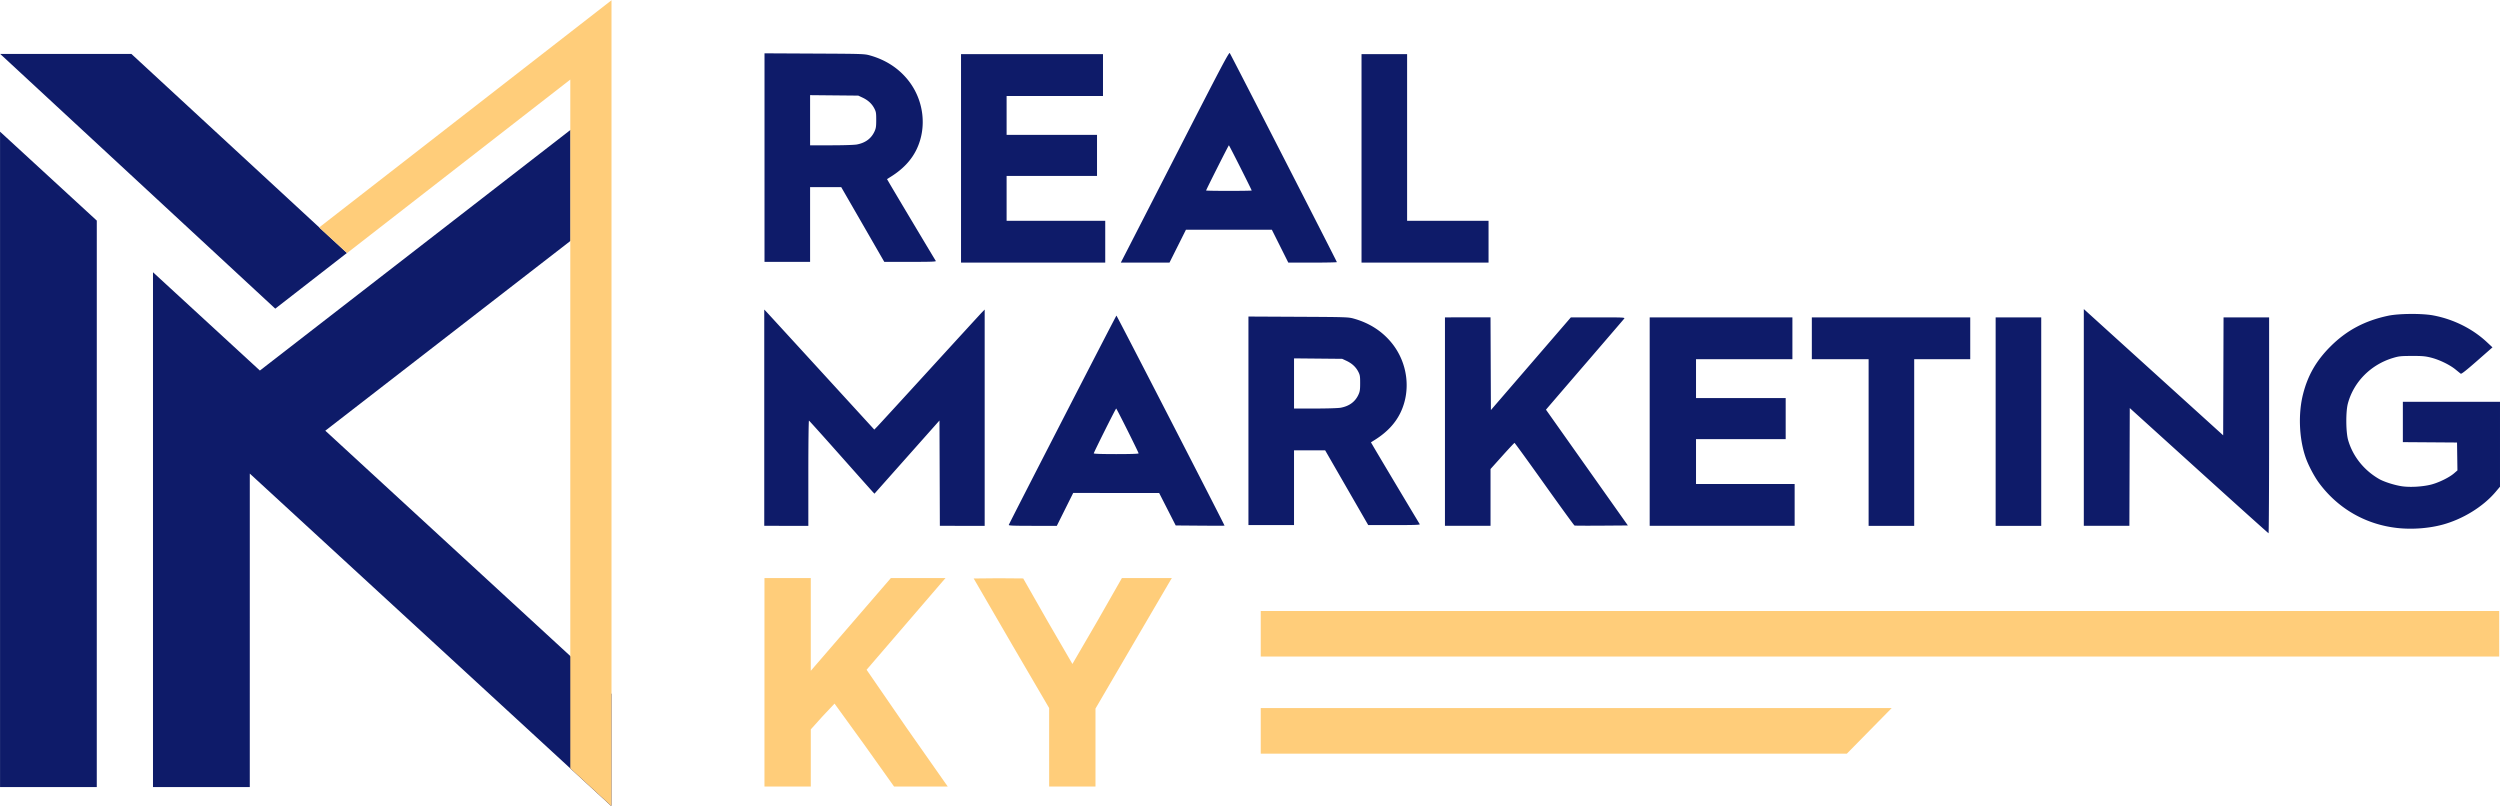 <svg xmlns="http://www.w3.org/2000/svg" xmlns:xlink="http://www.w3.org/1999/xlink" xml:space="preserve" width="885.249" height="285.296" viewBox="0 0 885.249 285.296"><defs><linearGradient id="a"><stop offset="0" style="stop-color:#fea229;stop-opacity:1"/><stop offset=".399" style="stop-color:#ffcd7a;stop-opacity:1"/><stop offset=".707" style="stop-color:#ffcd7a;stop-opacity:1"/><stop offset=".769" style="stop-color:#fae6a9;stop-opacity:1"/><stop offset=".842" style="stop-color:#ffcd7a;stop-opacity:1"/><stop offset="1" style="stop-color:#ffcd7a;stop-opacity:1"/></linearGradient><linearGradient xlink:href="#a" id="b" x1="620.303" x2="772.473" y1="441.782" y2="335.231" gradientUnits="userSpaceOnUse"/></defs><g style="fill:url(#b);fill-opacity:1" transform="translate(-178.026 -158.735)"><path d="M843.72 375.08h219.266v16.14H624.455v-16.14z" style="fill:#ffcd7a;fill-opacity:1;stroke-width:2.437"/><path d="M736.167 409.457h111.711l-15.875 16.14H624.455v-16.14z" style="fill:#ffcd7a;fill-opacity:1;stroke-width:1.74"/></g><path d="m930.19 326.546-24.474-22.157-.067 20.852-.068 20.851h-16.137V269.334l5.196 4.71c2.858 2.592 13.96 12.651 24.673 22.355l19.476 17.644.068-20.885.068-20.884h16.136v38.232c0 21.028-.09 38.224-.198 38.214-.11-.01-11.212-9.988-24.673-22.174zm70.472 20.334c-11.262-1.187-21.117-6.808-27.878-15.902-1.758-2.364-3.887-6.421-4.843-9.227-2.28-6.697-2.615-15.405-.859-22.309 1.689-6.64 4.666-11.817 9.684-16.838 5.7-5.704 12.107-9.122 20.424-10.898 3.742-.8 11.995-.866 15.947-.13 7.154 1.334 13.932 4.7 19.01 9.443l2.007 1.874-5.453 4.786c-3.79 3.327-5.55 4.713-5.775 4.546-.178-.132-1.024-.812-1.881-1.511-2.061-1.682-5.757-3.466-8.702-4.2-2.001-.5-3.077-.592-6.747-.58-3.97.011-4.58.077-6.734.73-7.856 2.384-13.897 8.517-15.926 16.169-.764 2.882-.703 10.105.109 12.911 1.656 5.727 5.58 10.655 10.951 13.756 1.752 1.011 5.533 2.213 8.144 2.588 2.806.404 7.058.171 10.07-.551 2.707-.65 6.543-2.498 8.275-3.988l1.262-1.087-.072-4.935-.072-4.936-9.59-.07-9.592-.069v-14.28h34.396v30.064l-1.55 1.835c-4.423 5.236-11.622 9.677-18.83 11.616-4.805 1.292-10.643 1.733-15.775 1.192zM422.19 307.799v-38.293l.756.788c.415.434 9.183 9.999 19.483 21.255l18.727 20.466 1.12-1.152c.616-.633 8.95-9.723 18.52-20.2 9.569-10.478 17.86-19.525 18.422-20.105l1.024-1.055v76.589H484.371l-.068-18.649-.068-18.65-11.508 12.956-11.509 12.956-.569-.59c-.313-.325-5.48-6.127-11.483-12.894-6.003-6.766-11.016-12.342-11.14-12.39-.124-.05-.225 8.315-.225 18.586v18.675H422.19zm86.59 37.963c.432-1.114 37.96-74.079 38.118-74.11.148-.03 38.276 74.056 38.276 74.375 0 .04-3.89.041-8.645.003l-8.644-.07-2.931-5.748-2.932-5.749-15.218-.006-15.218-.006-2.901 5.82-2.9 5.822h-8.567c-6.744 0-8.538-.07-8.437-.331zm45.966-25.333c0-.35-7.762-15.876-7.937-15.876-.175 0-7.938 15.525-7.938 15.876 0 .169 2.846.263 7.938.263s7.937-.094 7.937-.263zm108.48-11.246v-36.91H679.36l.068 16.41.069 16.41 14.155-16.407 14.155-16.408 9.624-.002c9.112-.002 9.604.022 9.26.459-.2.253-6.257 7.305-13.46 15.67a13827.196 13827.196 0 0 0-13.666 15.885l-.57.674 14.5 20.498 14.501 20.498-9.3.07c-5.114.038-9.432.018-9.594-.044-.162-.062-4.966-6.672-10.674-14.688-5.709-8.016-10.464-14.574-10.568-14.574-.104 0-2.058 2.081-4.342 4.626l-4.154 4.626v20.116h-16.14zm72.495 0v-36.91h50.536v14.817h-34.131v13.759h31.75V315.4h-31.75v15.875h34.925v14.816h-51.33zm77.523 7.408v-29.5h-20.108v-14.817h56.092v14.816h-19.844v59.002h-16.14zm44.98-7.408v-36.91h16.14v73.82h-16.14zm-264.584-.278V271.98l17.661.09c17.065.087 17.729.109 19.666.653 5.572 1.565 10.153 4.537 13.534 8.78 5.569 6.99 6.748 16.688 2.98 24.504-1.834 3.803-4.825 6.983-9.067 9.64l-1.395.875.712 1.225c2.01 3.456 16.345 27.465 16.569 27.749.206.263-1.63.33-8.992.33h-9.252l-7.623-13.228-7.623-13.23h-11.03v26.459h-16.14zm32.683-4.64c3.011-.557 5.11-2.1 6.264-4.607.512-1.114.608-1.761.608-4.101 0-2.504-.07-2.911-.71-4.125-.865-1.64-2.223-2.872-4.172-3.786l-1.468-.688-8.532-.083-8.533-.082v17.76h7.492c4.274 0 8.162-.124 9.051-.288zM491.866 215.976v-36.91h50.271V193.885h-34.131v13.758h32.015v14.552h-32.015v15.875h34.925v14.817h-51.065zm58.93 32.346c1.291-2.51 9.9-19.305 19.13-37.32 14.169-27.658 16.83-32.688 17.1-32.318.405.552 37.926 73.791 37.926 74.027 0 .096-3.87.175-8.598.175h-8.598l-2.912-5.821-2.913-5.821H571.508l-2.912 5.82-2.913 5.822H548.446zm43.993-20.97c0-.257-7.94-16.006-8.07-16.006-.129 0-8.07 15.749-8.07 16.006 0 .073 3.632.134 8.07.134 4.439 0 8.07-.06 8.07-.134zm38.894-11.376v-36.91h16.14v59.003h28.84v14.817h-44.98Zm-211.402-.278v-36.923l17.66.09c17.066.086 17.73.108 19.667.652 5.572 1.565 10.153 4.537 13.534 8.781 5.569 6.99 6.748 16.687 2.98 24.503-1.834 3.803-4.825 6.984-9.067 9.64l-1.395.875.712 1.225c2.01 3.456 16.345 27.465 16.568 27.75.207.263-1.628.33-8.992.33h-9.251l-7.623-13.23-7.623-13.228h-11.03v26.458h-16.14zm32.683-4.64c3.011-.557 5.11-2.1 6.263-4.607.513-1.114.61-1.761.61-4.1 0-2.505-.07-2.912-.711-4.126-.866-1.64-2.223-2.871-4.173-3.786l-1.467-.688-8.533-.082-8.532-.083v17.76h7.492c4.274 0 8.161-.124 9.051-.288z" style="fill:#0e1b69;fill-opacity:1" transform="translate(-151.568 -159.895)"/><path d="M422.265 401.498v-36.91h16.404v32.84l14.177-16.42 14.176-16.42H486.387l-.541.596-27.419 31.874 14.24 20.682 14.488 20.66-18.998.007-10.444-14.68-10.635-14.684-4.297 4.56-4.105 4.564-.003 10.12-.003 10.12h-16.404zm100.807 23.015v-13.895l-13.362-22.862-13.361-23.018 8.769-.087 8.769.07 8.627 15.138 8.794 15.147 8.845-15.204 8.677-15.214h17.695l-.382.596-13.525 23.108-13.142 22.513v27.602h-16.404z" style="fill:#ffcd7a;stroke-width:1;fill-opacity:1" transform="translate(-151.568 -159.895)"/><path d="m205.074 207.545 73.348 80.461 19.104-17.589-57.468-62.872h-34.984zm152.1 23.967-82.854 76.045-28.504-31.053v162.619h25.81l.003-99 .004.004-.004-.024 41.779 45.516 13.883 15.125 40.767 44.44v-35.495l-76.297-83.13 65.412-59.993v-35.054zm-152.139.59v207.02h25.793l.004-178.928-25.797-28.092z" style="fill:#0e1b69;fill-opacity:1;stroke-width:1.629" transform="matrix(1.328 0 0 1.121 -272.272 -213.561)"/><path d="m368.077 190.587-77.96 71.779 7.442 8.087 59.529-54.81V433.22l10.99 11.97z" style="opacity:1;fill:#ffcd7a;fill-opacity:1;stroke-width:0;paint-order:markers stroke fill" transform="matrix(1.328 0 0 1.121 -272.272 -213.561)"/></svg>